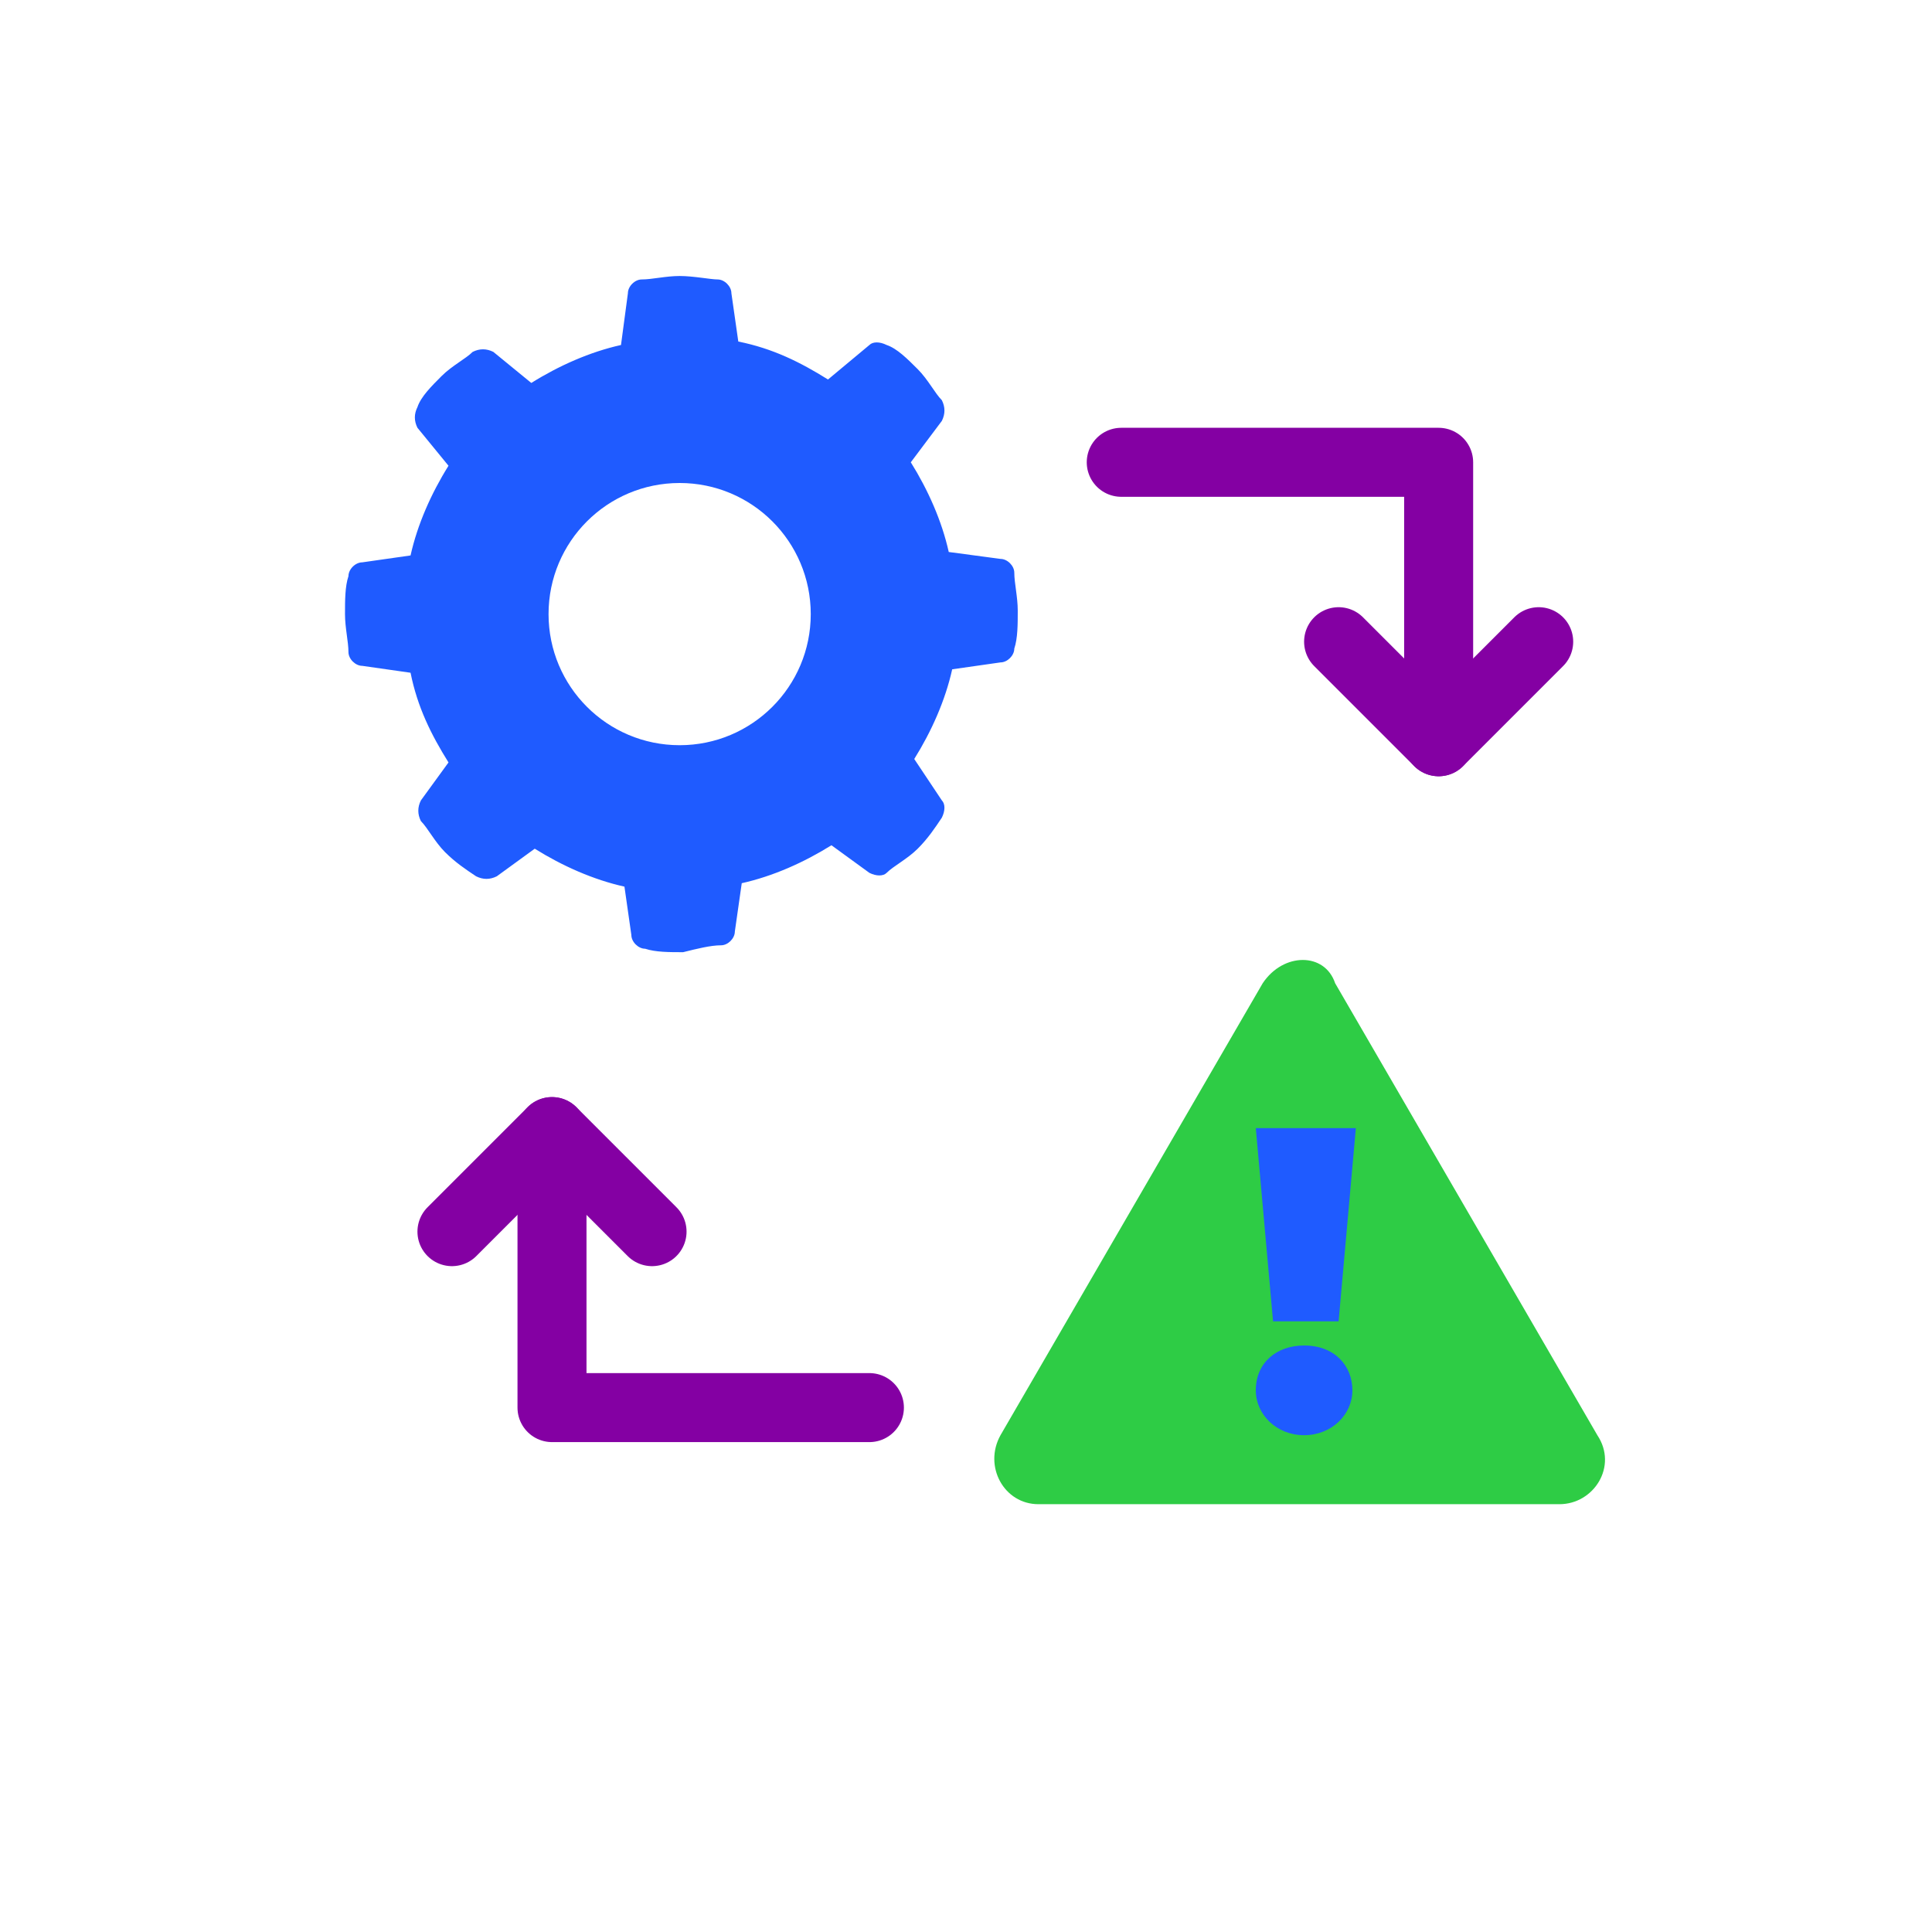 <?xml version="1.0" encoding="utf-8"?>
<!-- Generator: Adobe Illustrator 27.0.0, SVG Export Plug-In . SVG Version: 6.00 Build 0)  -->
<svg version="1.1" id="Layer_1" xmlns="http://www.w3.org/2000/svg" xmlns:xlink="http://www.w3.org/1999/xlink" x="0px" y="0px"
	 viewBox="0 0 56 56" style="enable-background:new 0 0 56 56;" xml:space="preserve">
<style type="text/css">
	.st0{fill:#1F5BFF;}
	.st1{fill:#2ECC45;}
	.st2{fill:none;stroke:#8400A3;stroke-width:2;stroke-linecap:round;stroke-linejoin:round;}
	.st3{fill:none;stroke:#8400A3;stroke-width:2;stroke-linecap:round;}
</style>
<path class="st0" d="M20.9,27.4c0.2,0,0.4-0.2,0.4-0.4l0.2-1.4c0.9-0.2,1.8-0.6,2.6-1.1l1.1,0.8c0.2,0.1,0.4,0.1,0.5,0
	c0.2-0.2,0.6-0.4,0.9-0.7c0.3-0.3,0.5-0.6,0.7-0.9c0.1-0.2,0.1-0.4,0-0.5L26.5,22c0.5-0.8,0.9-1.7,1.1-2.6l1.4-0.2
	c0.2,0,0.4-0.2,0.4-0.4c0.1-0.3,0.1-0.7,0.1-1.1c0-0.4-0.1-0.8-0.1-1.1c0-0.2-0.2-0.4-0.4-0.4L27.5,16c-0.2-0.9-0.6-1.8-1.1-2.6
	l0.9-1.2c0.1-0.2,0.1-0.4,0-0.6c-0.2-0.2-0.4-0.6-0.7-0.9c-0.3-0.3-0.6-0.6-0.9-0.7c-0.2-0.1-0.4-0.1-0.5,0L24,11
	c-0.8-0.5-1.6-0.9-2.6-1.1l-0.2-1.4c0-0.2-0.2-0.4-0.4-0.4C20.6,8.1,20.1,8,19.7,8c-0.4,0-0.8,0.1-1.1,0.1c-0.2,0-0.4,0.2-0.4,0.4
	L18,10c-0.9,0.2-1.8,0.6-2.6,1.1l-1.1-0.9c-0.2-0.1-0.4-0.1-0.6,0c-0.2,0.2-0.6,0.4-0.9,0.7s-0.6,0.6-0.7,0.9
	c-0.1,0.2-0.1,0.4,0,0.6l0.9,1.1c-0.5,0.8-0.9,1.7-1.1,2.6l-1.4,0.2c-0.2,0-0.4,0.2-0.4,0.4c-0.1,0.3-0.1,0.7-0.1,1.1
	c0,0.4,0.1,0.8,0.1,1.1c0,0.2,0.2,0.4,0.4,0.4l1.4,0.2c0.2,1,0.6,1.8,1.1,2.6l-0.8,1.1c-0.1,0.2-0.1,0.4,0,0.6
	c0.2,0.2,0.4,0.6,0.7,0.9s0.6,0.5,0.9,0.7c0.2,0.1,0.4,0.1,0.6,0l1.1-0.8c0.8,0.5,1.7,0.9,2.6,1.1l0.2,1.4c0,0.2,0.2,0.4,0.4,0.4
	c0.3,0.1,0.7,0.1,1.1,0.1C20.2,27.5,20.6,27.4,20.9,27.4L20.9,27.4z M15.9,17.8c0-2.1,1.7-3.8,3.8-3.8s3.8,1.7,3.8,3.8
	s-1.7,3.8-3.8,3.8S15.9,19.9,15.9,17.8z"/>
<path class="st1" d="M36.6,28.5l-7.6,13.1c-0.5,0.9,0.1,2,1.1,2h15.1c1,0,1.7-1.1,1.1-2l-7.6-13.1C38.4,27.6,37.2,27.6,36.6,28.5
	L36.6,28.5z"/>
<path class="st0" d="M36.4,40.3c0-0.8,0.6-1.3,1.4-1.3c0.9,0,1.4,0.6,1.4,1.3s-0.6,1.3-1.4,1.3C37,41.6,36.4,41,36.4,40.3z
	 M36.4,32.7h2.9l-0.5,5.6h-1.9L36.4,32.7z"/>
<path class="st2" d="M16,34.2v6.6h9.2"/>
<path class="st3" d="M13.1,35.7l2.9-2.9"/>
<path class="st3" d="M18.9,35.7L16,32.8"/>
<path class="st2" d="M41.7,20v-6.6h-9.2"/>
<path class="st3" d="M44.6,18.6l-2.9,2.9"/>
<path class="st3" d="M38.8,18.6l2.9,2.9"/>
</svg>